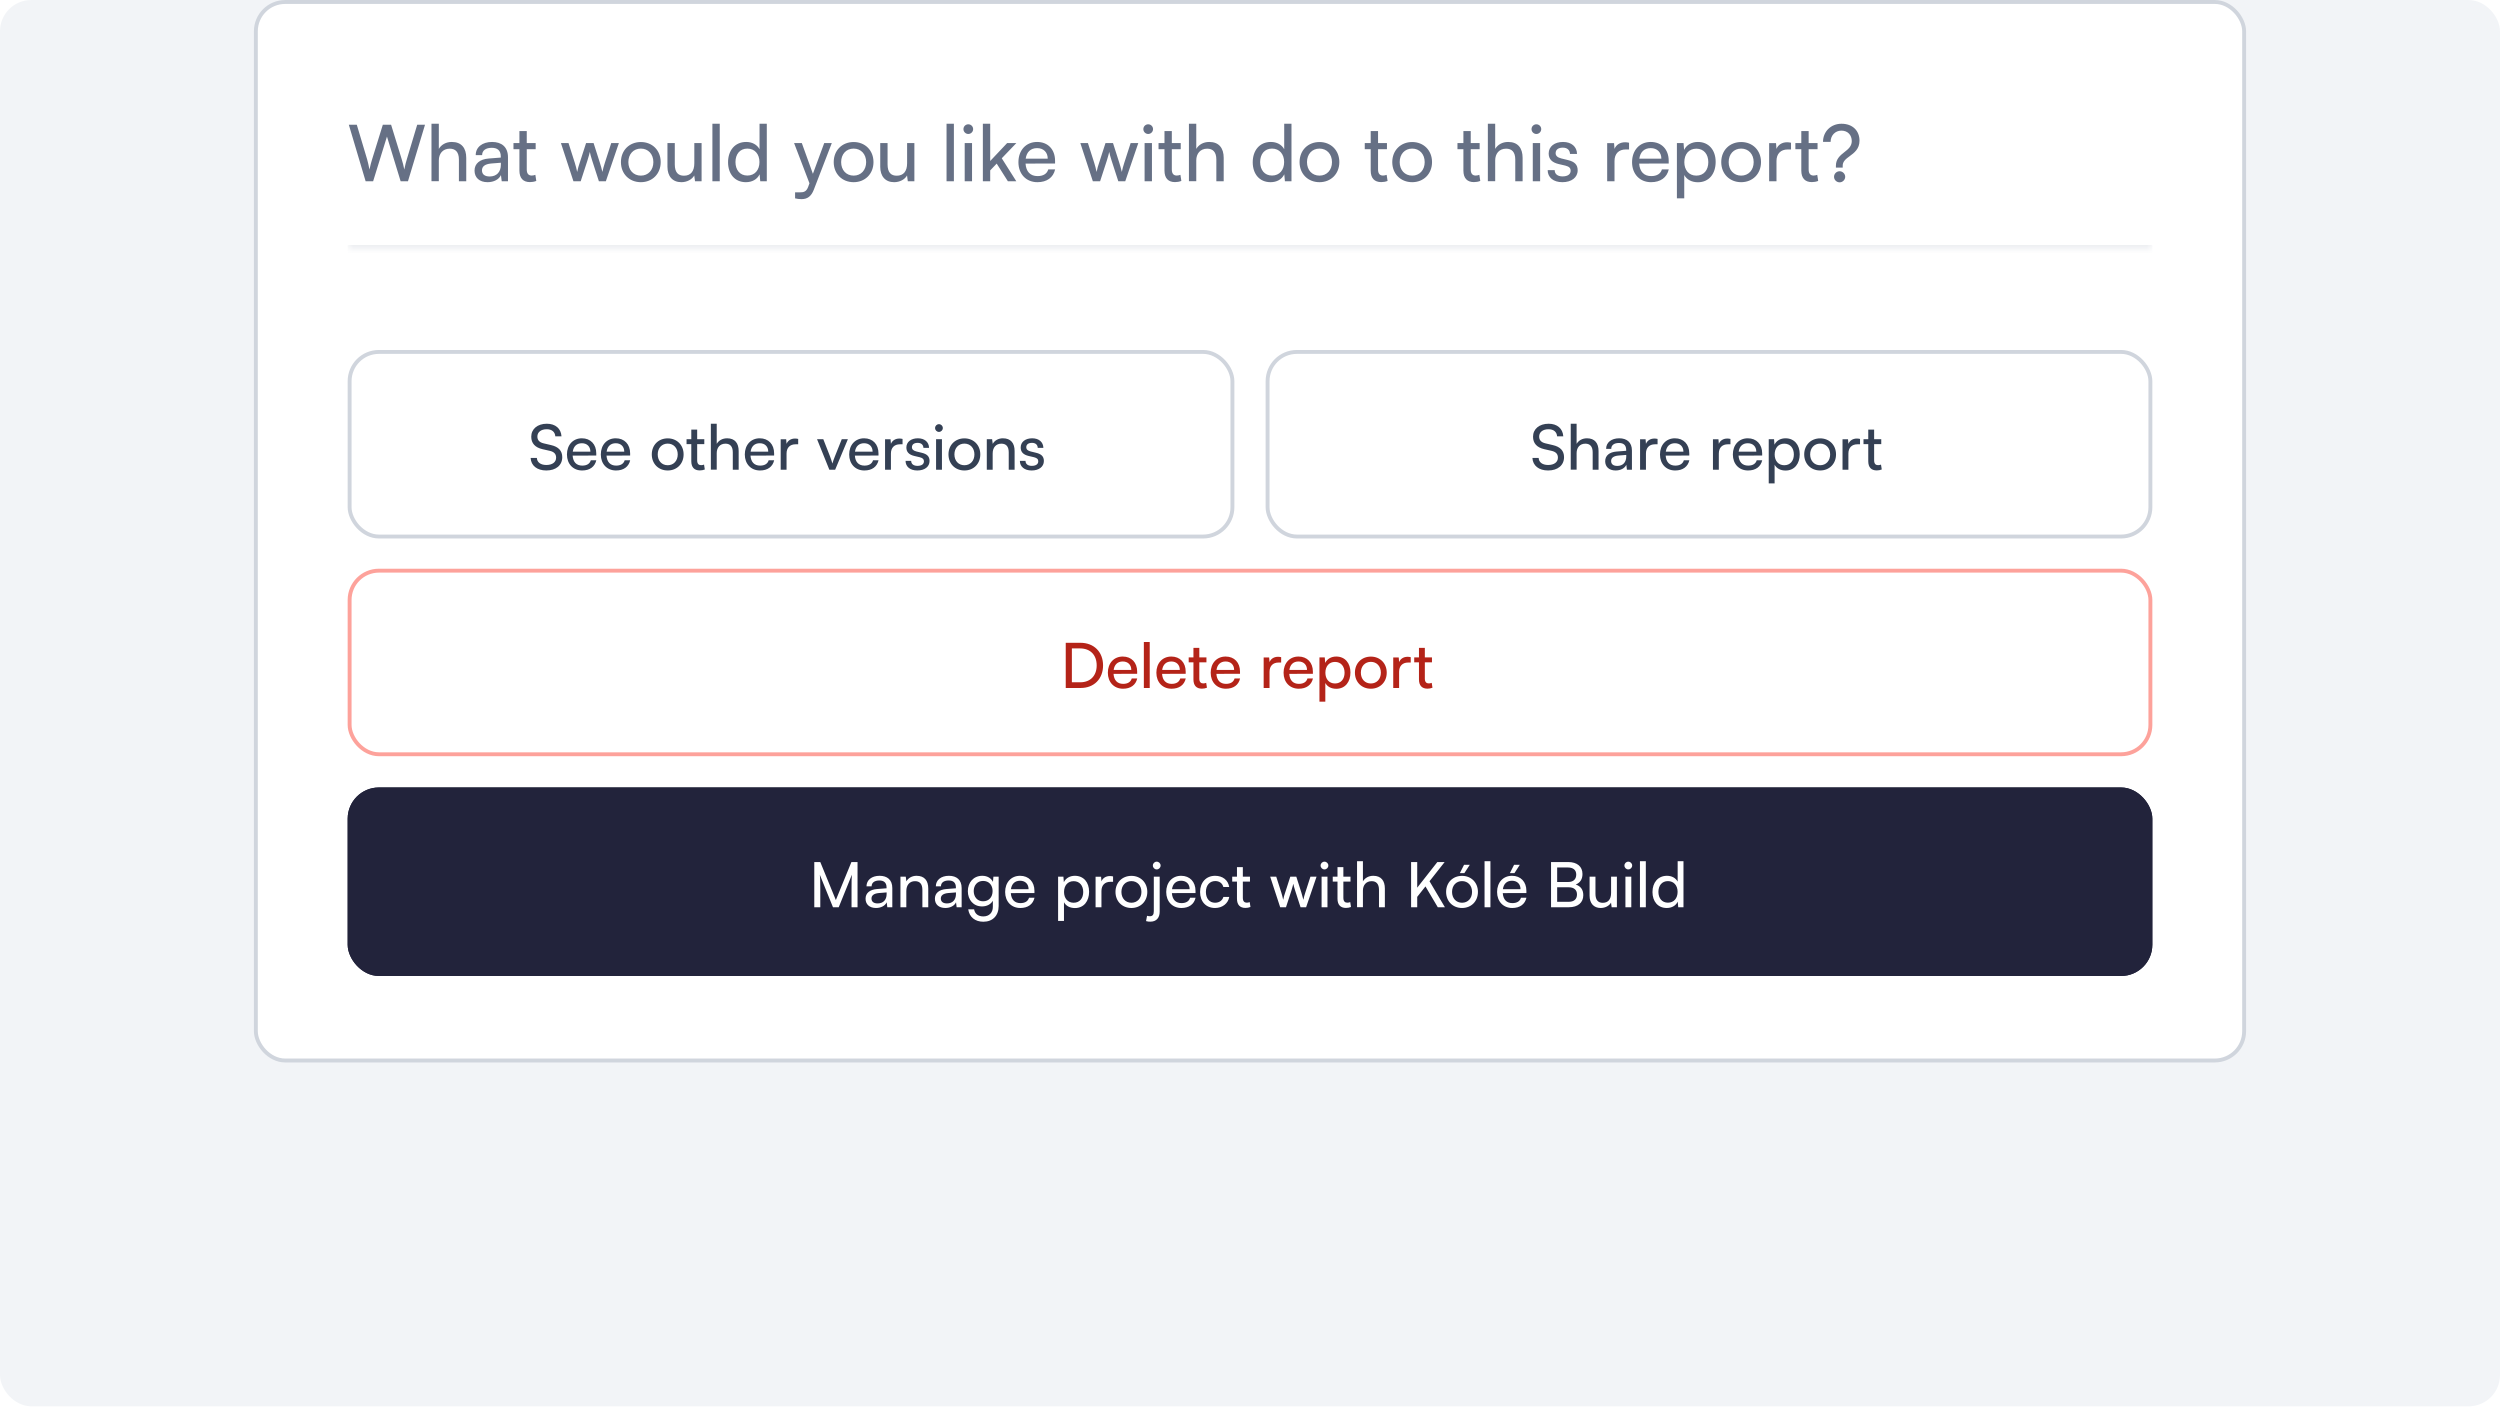 <svg width="343" height="193" viewBox="0 0 343 193" fill="none" xmlns="http://www.w3.org/2000/svg">
<g clip-path="url(#clip0_20877_78552)">
<rect y="0.004" width="343" height="192.938" rx="4.287" fill="#F2F4F7"/>
<rect x="35.104" y="0.272" width="272.792" height="145.227" rx="4.02" fill="white"/>
<rect x="35.104" y="0.272" width="272.792" height="145.227" rx="4.02" stroke="#D0D5DD" stroke-width="0.536"/>
<mask id="path-3-inside-1_20877_78552" fill="white">
<path d="M47.699 12.867H295.302V34.155H47.699V12.867Z"/>
</mask>
<path d="M295.302 33.619H47.699V34.691H295.302V33.619Z" fill="#EAECF0" mask="url(#path-3-inside-1_20877_78552)"/>
<path d="M50.164 24.867L47.86 17.117H48.953L50.368 21.855C50.475 22.262 50.583 22.67 50.69 23.259C50.818 22.638 50.936 22.262 51.054 21.855L52.523 17.117H53.659L55.117 21.855C55.245 22.273 55.352 22.681 55.47 23.259C55.599 22.605 55.706 22.209 55.813 21.866L57.239 17.117H58.311L55.974 24.867H54.967L53.091 18.736L51.194 24.867H50.164ZM60.207 24.857H59.199V16.978H60.207V20.43C60.539 19.861 61.171 19.476 61.986 19.476C63.326 19.476 63.969 20.322 63.969 21.662V24.867H62.962V21.887C62.962 20.826 62.458 20.398 61.707 20.398C60.732 20.398 60.207 21.105 60.207 22.005V24.857ZM66.897 24.996C65.772 24.996 65.107 24.363 65.107 23.409C65.107 22.445 65.826 21.845 67.058 21.748L68.709 21.619V21.469C68.709 20.59 68.184 20.28 67.476 20.28C66.629 20.28 66.147 20.655 66.147 21.287H65.268C65.268 20.194 66.168 19.476 67.519 19.476C68.816 19.476 69.695 20.162 69.695 21.576V24.867H68.837L68.73 24.02C68.462 24.621 67.744 24.996 66.897 24.996ZM67.187 24.213C68.141 24.213 68.719 23.592 68.719 22.605V22.327L67.38 22.434C66.49 22.52 66.126 22.863 66.126 23.377C66.126 23.935 66.533 24.213 67.187 24.213ZM73.45 23.988L73.579 24.824C73.311 24.931 73.011 24.985 72.711 24.985C71.789 24.985 71.264 24.46 71.264 23.399V20.473H70.449V19.626H71.264V17.986H72.271V19.626H73.493V20.473H72.271V23.259C72.271 23.86 72.55 24.085 72.947 24.085C73.097 24.085 73.279 24.053 73.45 23.988ZM78.674 24.867L76.959 19.626H77.999L78.867 22.348C78.985 22.734 79.092 23.131 79.189 23.592C79.275 23.131 79.414 22.691 79.532 22.348L80.411 19.626H81.44L82.308 22.348C82.394 22.605 82.565 23.216 82.651 23.592C82.737 23.174 82.833 22.809 82.983 22.348L83.862 19.626H84.912L83.123 24.867H82.168L81.257 22.059C81.086 21.534 80.979 21.126 80.925 20.837C80.872 21.094 80.775 21.437 80.582 22.07L79.671 24.867H78.674ZM85.192 22.241C85.192 20.623 86.35 19.486 87.926 19.486C89.491 19.486 90.648 20.623 90.648 22.241C90.648 23.86 89.491 24.996 87.926 24.996C86.35 24.996 85.192 23.86 85.192 22.241ZM86.211 22.241C86.211 23.334 86.907 24.095 87.926 24.095C88.933 24.095 89.641 23.334 89.641 22.241C89.641 21.148 88.933 20.387 87.926 20.387C86.907 20.387 86.211 21.148 86.211 22.241ZM95.261 19.626H96.258V24.867H95.358L95.25 24.074C94.95 24.621 94.253 24.996 93.482 24.996C92.26 24.996 91.574 24.171 91.574 22.884V19.626H92.581V22.552C92.581 23.677 93.064 24.106 93.835 24.106C94.757 24.106 95.261 23.517 95.261 22.391V19.626ZM98.749 24.867H97.741V16.978H98.749V24.867ZM102.333 24.996C100.811 24.996 99.889 23.86 99.889 22.262C99.889 20.655 100.821 19.476 102.376 19.476C103.18 19.476 103.855 19.829 104.209 20.473V16.978H105.205V24.867H104.305L104.219 23.913C103.876 24.631 103.169 24.996 102.333 24.996ZM102.536 24.085C103.565 24.085 104.198 23.324 104.198 22.23C104.198 21.159 103.565 20.387 102.536 20.387C101.507 20.387 100.907 21.159 100.907 22.23C100.907 23.313 101.507 24.085 102.536 24.085ZM109.086 27.215V26.389H109.761C110.244 26.389 110.63 26.314 110.876 25.65L111.058 25.146L108.947 19.626H110.008L111.53 23.849L113.084 19.626H114.124L111.648 26.046C111.294 26.947 110.769 27.322 109.965 27.322C109.633 27.322 109.354 27.279 109.086 27.215ZM114.386 22.241C114.386 20.623 115.544 19.486 117.12 19.486C118.685 19.486 119.842 20.623 119.842 22.241C119.842 23.86 118.685 24.996 117.12 24.996C115.544 24.996 114.386 23.86 114.386 22.241ZM115.405 22.241C115.405 23.334 116.101 24.095 117.12 24.095C118.127 24.095 118.835 23.334 118.835 22.241C118.835 21.148 118.127 20.387 117.12 20.387C116.101 20.387 115.405 21.148 115.405 22.241ZM124.455 19.626H125.452V24.867H124.551L124.444 24.074C124.144 24.621 123.447 24.996 122.676 24.996C121.454 24.996 120.768 24.171 120.768 22.884V19.626H121.775V22.552C121.775 23.677 122.258 24.106 123.029 24.106C123.951 24.106 124.455 23.517 124.455 22.391V19.626ZM130.874 24.867H129.866V16.978H130.874V24.867ZM132.85 18.382C132.485 18.382 132.185 18.082 132.185 17.718C132.185 17.343 132.485 17.053 132.85 17.053C133.214 17.053 133.514 17.343 133.514 17.718C133.514 18.082 133.214 18.382 132.85 18.382ZM132.357 24.867V19.626H133.364V24.867H132.357ZM135.856 24.867H134.849V16.978H135.856V22.091L138.182 19.626H139.447L137.442 21.716L139.436 24.867H138.279L136.746 22.445L135.856 23.377V24.867ZM142.333 24.996C140.789 24.996 139.728 23.881 139.728 22.252C139.728 20.612 140.768 19.476 142.29 19.476C143.78 19.476 144.755 20.505 144.755 22.059V22.434L140.704 22.445C140.779 23.549 141.358 24.16 142.354 24.16C143.137 24.16 143.651 23.838 143.823 23.238H144.766C144.509 24.363 143.63 24.996 142.333 24.996ZM142.29 20.322C141.411 20.322 140.854 20.848 140.725 21.77H143.748C143.748 20.901 143.18 20.322 142.29 20.322ZM149.937 24.867L148.222 19.626H149.262L150.13 22.348C150.248 22.734 150.355 23.131 150.452 23.592C150.537 23.131 150.677 22.691 150.795 22.348L151.674 19.626H152.703L153.571 22.348C153.657 22.605 153.828 23.216 153.914 23.592C154 23.174 154.096 22.809 154.246 22.348L155.125 19.626H156.175L154.385 24.867H153.431L152.52 22.059C152.349 21.534 152.242 21.126 152.188 20.837C152.135 21.094 152.038 21.437 151.845 22.07L150.934 24.867H149.937ZM157.532 18.382C157.168 18.382 156.868 18.082 156.868 17.718C156.868 17.343 157.168 17.053 157.532 17.053C157.897 17.053 158.197 17.343 158.197 17.718C158.197 18.082 157.897 18.382 157.532 18.382ZM157.039 24.867V19.626H158.047V24.867H157.039ZM161.953 23.988L162.082 24.824C161.814 24.931 161.514 24.985 161.214 24.985C160.292 24.985 159.767 24.46 159.767 23.399V20.473H158.952V19.626H159.767V17.986H160.774V19.626H161.996V20.473H160.774V23.259C160.774 23.86 161.053 24.085 161.45 24.085C161.6 24.085 161.782 24.053 161.953 23.988ZM164.128 24.857H163.121V16.978H164.128V20.43C164.461 19.861 165.093 19.476 165.908 19.476C167.248 19.476 167.891 20.322 167.891 21.662V24.867H166.883V21.887C166.883 20.826 166.379 20.398 165.629 20.398C164.654 20.398 164.128 21.105 164.128 22.005V24.857ZM174.318 24.996C172.796 24.996 171.874 23.86 171.874 22.262C171.874 20.655 172.807 19.476 174.361 19.476C175.165 19.476 175.84 19.829 176.194 20.473V16.978H177.191V24.867H176.29L176.204 23.913C175.861 24.631 175.154 24.996 174.318 24.996ZM174.522 24.085C175.551 24.085 176.183 23.324 176.183 22.23C176.183 21.159 175.551 20.387 174.522 20.387C173.493 20.387 172.892 21.159 172.892 22.23C172.892 23.313 173.493 24.085 174.522 24.085ZM178.301 22.241C178.301 20.623 179.459 19.486 181.034 19.486C182.599 19.486 183.757 20.623 183.757 22.241C183.757 23.86 182.599 24.996 181.034 24.996C179.459 24.996 178.301 23.86 178.301 22.241ZM179.319 22.241C179.319 23.334 180.016 24.095 181.034 24.095C182.042 24.095 182.749 23.334 182.749 22.241C182.749 21.148 182.042 20.387 181.034 20.387C180.016 20.387 179.319 21.148 179.319 22.241ZM190.247 23.988L190.376 24.824C190.108 24.931 189.808 24.985 189.508 24.985C188.586 24.985 188.06 24.46 188.06 23.399V20.473H187.246V19.626H188.06V17.986H189.068V19.626H190.29V20.473H189.068V23.259C189.068 23.86 189.347 24.085 189.743 24.085C189.893 24.085 190.076 24.053 190.247 23.988ZM191.019 22.241C191.019 20.623 192.177 19.486 193.752 19.486C195.317 19.486 196.475 20.623 196.475 22.241C196.475 23.86 195.317 24.996 193.752 24.996C192.177 24.996 191.019 23.86 191.019 22.241ZM192.037 22.241C192.037 23.334 192.734 24.095 193.752 24.095C194.76 24.095 195.467 23.334 195.467 22.241C195.467 21.148 194.76 20.387 193.752 20.387C192.734 20.387 192.037 21.148 192.037 22.241ZM202.965 23.988L203.094 24.824C202.826 24.931 202.526 24.985 202.226 24.985C201.304 24.985 200.779 24.46 200.779 23.399V20.473H199.964V19.626H200.779V17.986H201.786V19.626H203.008V20.473H201.786V23.259C201.786 23.86 202.065 24.085 202.461 24.085C202.611 24.085 202.794 24.053 202.965 23.988ZM205.14 24.857H204.133V16.978H205.14V20.43C205.472 19.861 206.105 19.476 206.919 19.476C208.259 19.476 208.902 20.322 208.902 21.662V24.867H207.895V21.887C207.895 20.826 207.391 20.398 206.641 20.398C205.665 20.398 205.14 21.105 205.14 22.005V24.857ZM210.791 18.382C210.427 18.382 210.126 18.082 210.126 17.718C210.126 17.343 210.427 17.053 210.791 17.053C211.155 17.053 211.456 17.343 211.456 17.718C211.456 18.082 211.155 18.382 210.791 18.382ZM210.298 24.867V19.626H211.306V24.867H210.298ZM212.34 23.345H213.304C213.304 23.881 213.712 24.203 214.376 24.203C215.084 24.203 215.491 23.913 215.491 23.431C215.491 23.077 215.319 22.863 214.773 22.723L213.851 22.509C212.918 22.284 212.479 21.823 212.479 21.051C212.479 20.087 213.294 19.476 214.451 19.476C215.598 19.476 216.348 20.119 216.37 21.116H215.405C215.384 20.59 215.03 20.258 214.419 20.258C213.787 20.258 213.433 20.537 213.433 21.019C213.433 21.373 213.69 21.609 214.205 21.737L215.126 21.962C216.016 22.177 216.456 22.584 216.456 23.367C216.456 24.363 215.598 24.996 214.355 24.996C213.122 24.996 212.34 24.342 212.34 23.345ZM223.505 19.583V20.505H223.055C222.101 20.505 221.511 21.084 221.511 22.091V24.867H220.504V19.636H221.447L221.511 20.43C221.726 19.883 222.251 19.518 222.969 19.518C223.151 19.518 223.301 19.54 223.505 19.583ZM226.523 24.996C224.98 24.996 223.919 23.881 223.919 22.252C223.919 20.612 224.958 19.476 226.48 19.476C227.97 19.476 228.946 20.505 228.946 22.059V22.434L224.894 22.445C224.969 23.549 225.548 24.16 226.545 24.16C227.327 24.16 227.842 23.838 228.013 23.238H228.956C228.699 24.363 227.82 24.996 226.523 24.996ZM226.48 20.322C225.601 20.322 225.044 20.848 224.915 21.77H227.938C227.938 20.901 227.37 20.322 226.48 20.322ZM230.071 27.215V19.626H230.982L231.057 20.569C231.411 19.851 232.118 19.476 232.954 19.476C234.455 19.476 235.388 20.601 235.388 22.209C235.388 23.806 234.509 25.006 232.954 25.006C232.118 25.006 231.422 24.653 231.079 24.01V27.215H230.071ZM231.089 22.252C231.089 23.324 231.711 24.095 232.74 24.095C233.769 24.095 234.38 23.324 234.38 22.252C234.38 21.169 233.769 20.398 232.74 20.398C231.711 20.398 231.089 21.159 231.089 22.252ZM236.155 22.241C236.155 20.623 237.313 19.486 238.888 19.486C240.453 19.486 241.611 20.623 241.611 22.241C241.611 23.86 240.453 24.996 238.888 24.996C237.313 24.996 236.155 23.86 236.155 22.241ZM237.173 22.241C237.173 23.334 237.87 24.095 238.888 24.095C239.896 24.095 240.603 23.334 240.603 22.241C240.603 21.148 239.896 20.387 238.888 20.387C237.87 20.387 237.173 21.148 237.173 22.241ZM245.728 19.583V20.505H245.277C244.323 20.505 243.734 21.084 243.734 22.091V24.867H242.726V19.636H243.67L243.734 20.43C243.948 19.883 244.474 19.518 245.192 19.518C245.374 19.518 245.524 19.54 245.728 19.583ZM249.326 23.988L249.454 24.824C249.187 24.931 248.886 24.985 248.586 24.985C247.664 24.985 247.139 24.46 247.139 23.399V20.473H246.325V19.626H247.139V17.986H248.147V19.626H249.369V20.473H248.147V23.259C248.147 23.86 248.425 24.085 248.822 24.085C248.972 24.085 249.154 24.053 249.326 23.988ZM252.819 22.991H251.887V22.723C251.887 21.812 252.476 21.319 253.055 20.869C253.58 20.462 254.063 20.065 254.063 19.358C254.063 18.532 253.516 17.921 252.637 17.921C251.79 17.921 251.158 18.586 251.158 19.465H250.118C250.118 18.039 251.211 16.978 252.658 16.978C254.181 16.978 255.124 17.943 255.124 19.304C255.124 20.43 254.395 20.976 253.773 21.427C253.205 21.834 252.819 22.177 252.819 22.723V22.991ZM252.401 25.017C251.972 25.017 251.629 24.674 251.629 24.256C251.629 23.838 251.972 23.495 252.401 23.495C252.809 23.495 253.162 23.849 253.162 24.256C253.162 24.663 252.809 25.017 252.401 25.017Z" fill="#667085"/>
<g filter="url(#filter0_d_20877_78552)">
<rect x="47.699" y="47.016" width="121.658" height="25.863" rx="4.287" fill="white"/>
<rect x="47.967" y="47.284" width="121.122" height="25.327" rx="4.02" stroke="#D0D5DD" stroke-width="0.536"/>
<path d="M72.888 58.92C72.888 57.856 73.745 57.136 75.023 57.136C76.206 57.136 76.969 57.796 77.038 58.868H76.189C76.146 58.251 75.709 57.891 75.014 57.891C74.234 57.891 73.728 58.285 73.728 58.894C73.728 59.391 74.011 59.691 74.594 59.829L75.614 60.069C76.626 60.3 77.141 60.849 77.141 61.724C77.141 62.838 76.275 63.55 74.954 63.55C73.694 63.55 72.853 62.89 72.802 61.827H73.659C73.676 62.418 74.174 62.796 74.954 62.796C75.777 62.796 76.3 62.41 76.3 61.792C76.3 61.303 76.034 60.995 75.443 60.858L74.422 60.626C73.411 60.395 72.888 59.812 72.888 58.92ZM79.869 63.55C78.634 63.55 77.785 62.658 77.785 61.355C77.785 60.043 78.617 59.134 79.835 59.134C81.026 59.134 81.807 59.957 81.807 61.201V61.501L78.565 61.509C78.625 62.392 79.088 62.881 79.886 62.881C80.512 62.881 80.924 62.624 81.061 62.144H81.815C81.609 63.044 80.906 63.55 79.869 63.55ZM79.835 59.812C79.131 59.812 78.686 60.232 78.583 60.969H81.001C81.001 60.275 80.546 59.812 79.835 59.812ZM84.516 63.55C83.282 63.55 82.433 62.658 82.433 61.355C82.433 60.043 83.264 59.134 84.482 59.134C85.674 59.134 86.454 59.957 86.454 61.201V61.501L83.213 61.509C83.273 62.392 83.736 62.881 84.534 62.881C85.159 62.881 85.571 62.624 85.708 62.144H86.463C86.257 63.044 85.554 63.55 84.516 63.55ZM84.482 59.812C83.779 59.812 83.333 60.232 83.23 60.969H85.648C85.648 60.275 85.194 59.812 84.482 59.812ZM89.425 61.346C89.425 60.052 90.351 59.143 91.612 59.143C92.864 59.143 93.79 60.052 93.79 61.346C93.79 62.641 92.864 63.55 91.612 63.55C90.351 63.55 89.425 62.641 89.425 61.346ZM90.24 61.346C90.24 62.221 90.797 62.83 91.612 62.83C92.418 62.83 92.984 62.221 92.984 61.346C92.984 60.472 92.418 59.863 91.612 59.863C90.797 59.863 90.24 60.472 90.24 61.346ZM96.595 62.744L96.698 63.413C96.484 63.499 96.244 63.542 96.004 63.542C95.266 63.542 94.846 63.121 94.846 62.273V59.931H94.194V59.254H94.846V57.942H95.652V59.254H96.629V59.931H95.652V62.161C95.652 62.641 95.875 62.821 96.192 62.821C96.312 62.821 96.458 62.796 96.595 62.744ZM98.335 63.439H97.529V57.136H98.335V59.897C98.601 59.443 99.107 59.134 99.759 59.134C100.83 59.134 101.345 59.812 101.345 60.883V63.447H100.539V61.063C100.539 60.215 100.136 59.871 99.536 59.871C98.755 59.871 98.335 60.437 98.335 61.158V63.439ZM104.271 63.55C103.036 63.55 102.187 62.658 102.187 61.355C102.187 60.043 103.019 59.134 104.236 59.134C105.428 59.134 106.209 59.957 106.209 61.201V61.501L102.967 61.509C103.027 62.392 103.49 62.881 104.288 62.881C104.914 62.881 105.325 62.624 105.463 62.144H106.217C106.011 63.044 105.308 63.55 104.271 63.55ZM104.236 59.812C103.533 59.812 103.087 60.232 102.984 60.969H105.403C105.403 60.275 104.948 59.812 104.236 59.812ZM109.51 59.22V59.957H109.15C108.387 59.957 107.915 60.42 107.915 61.226V63.447H107.109V59.263H107.864L107.915 59.897C108.087 59.46 108.507 59.168 109.081 59.168C109.227 59.168 109.347 59.185 109.51 59.22ZM113.785 63.447L112.096 59.254H112.954L113.871 61.595C114.017 61.989 114.137 62.341 114.206 62.598C114.274 62.324 114.411 61.964 114.557 61.595L115.492 59.254H116.332L114.583 63.447H113.785ZM118.59 63.55C117.356 63.55 116.507 62.658 116.507 61.355C116.507 60.043 117.338 59.134 118.556 59.134C119.748 59.134 120.528 59.957 120.528 61.201V61.501L117.287 61.509C117.347 62.392 117.81 62.881 118.607 62.881C119.233 62.881 119.645 62.624 119.782 62.144H120.537C120.331 63.044 119.628 63.55 118.59 63.55ZM118.556 59.812C117.853 59.812 117.407 60.232 117.304 60.969H119.722C119.722 60.275 119.268 59.812 118.556 59.812ZM123.83 59.22V59.957H123.469C122.706 59.957 122.235 60.42 122.235 61.226V63.447H121.429V59.263H122.183L122.235 59.897C122.406 59.46 122.826 59.168 123.401 59.168C123.547 59.168 123.667 59.185 123.83 59.22ZM124.243 62.23H125.014C125.014 62.658 125.34 62.916 125.872 62.916C126.438 62.916 126.764 62.684 126.764 62.298C126.764 62.015 126.626 61.844 126.189 61.732L125.452 61.561C124.706 61.381 124.354 61.012 124.354 60.395C124.354 59.623 125.006 59.134 125.932 59.134C126.849 59.134 127.45 59.648 127.467 60.446H126.695C126.678 60.026 126.395 59.76 125.906 59.76C125.4 59.76 125.117 59.983 125.117 60.369C125.117 60.652 125.323 60.84 125.735 60.943L126.472 61.123C127.184 61.295 127.535 61.621 127.535 62.247C127.535 63.044 126.849 63.55 125.855 63.55C124.869 63.55 124.243 63.027 124.243 62.23ZM128.824 58.259C128.532 58.259 128.292 58.019 128.292 57.728C128.292 57.428 128.532 57.196 128.824 57.196C129.115 57.196 129.355 57.428 129.355 57.728C129.355 58.019 129.115 58.259 128.824 58.259ZM128.429 63.447V59.254H129.235V63.447H128.429ZM130.131 61.346C130.131 60.052 131.057 59.143 132.318 59.143C133.57 59.143 134.496 60.052 134.496 61.346C134.496 62.641 133.57 63.55 132.318 63.55C131.057 63.55 130.131 62.641 130.131 61.346ZM130.946 61.346C130.946 62.221 131.503 62.83 132.318 62.83C133.124 62.83 133.69 62.221 133.69 61.346C133.69 60.472 133.124 59.863 132.318 59.863C131.503 59.863 130.946 60.472 130.946 61.346ZM136.194 63.447H135.388V59.254H136.117L136.203 59.897C136.469 59.417 137 59.134 137.592 59.134C138.698 59.134 139.204 59.812 139.204 60.883V63.447H138.398V61.063C138.398 60.215 138.003 59.871 137.386 59.871C136.631 59.871 136.194 60.412 136.194 61.226V63.447ZM139.927 62.23H140.699C140.699 62.658 141.025 62.916 141.556 62.916C142.122 62.916 142.448 62.684 142.448 62.298C142.448 62.015 142.311 61.844 141.874 61.732L141.136 61.561C140.39 61.381 140.039 61.012 140.039 60.395C140.039 59.623 140.69 59.134 141.616 59.134C142.534 59.134 143.134 59.648 143.151 60.446H142.38C142.362 60.026 142.079 59.76 141.591 59.76C141.085 59.76 140.802 59.983 140.802 60.369C140.802 60.652 141.008 60.84 141.419 60.943L142.157 61.123C142.868 61.295 143.22 61.621 143.22 62.247C143.22 63.044 142.534 63.55 141.539 63.55C140.553 63.55 139.927 63.027 139.927 62.23Z" fill="#344054"/>
</g>
<g filter="url(#filter1_d_20877_78552)">
<rect x="173.645" y="47.016" width="121.658" height="25.863" rx="4.287" fill="white"/>
<rect x="173.912" y="47.284" width="121.122" height="25.327" rx="4.02" stroke="#D0D5DD" stroke-width="0.536"/>
<path d="M210.333 58.92C210.333 57.856 211.19 57.136 212.468 57.136C213.651 57.136 214.415 57.796 214.483 58.868H213.634C213.591 58.251 213.154 57.891 212.459 57.891C211.679 57.891 211.173 58.285 211.173 58.894C211.173 59.391 211.456 59.691 212.039 59.829L213.06 60.069C214.072 60.3 214.586 60.849 214.586 61.724C214.586 62.838 213.72 63.55 212.399 63.55C211.139 63.55 210.299 62.89 210.247 61.827H211.105C211.122 62.418 211.619 62.796 212.399 62.796C213.223 62.796 213.746 62.41 213.746 61.792C213.746 61.303 213.48 60.995 212.888 60.858L211.868 60.626C210.856 60.395 210.333 59.812 210.333 58.92ZM216.311 63.439H215.505V57.136H216.311V59.897C216.577 59.443 217.083 59.134 217.734 59.134C218.806 59.134 219.321 59.812 219.321 60.883V63.447H218.515V61.063C218.515 60.215 218.112 59.871 217.511 59.871C216.731 59.871 216.311 60.437 216.311 61.158V63.439ZM221.663 63.55C220.763 63.55 220.231 63.044 220.231 62.281C220.231 61.509 220.806 61.029 221.792 60.952L223.113 60.849V60.729C223.113 60.026 222.692 59.777 222.126 59.777C221.449 59.777 221.063 60.077 221.063 60.583H220.36C220.36 59.709 221.08 59.134 222.161 59.134C223.198 59.134 223.901 59.683 223.901 60.815V63.447H223.215L223.13 62.77C222.915 63.25 222.341 63.55 221.663 63.55ZM221.895 62.924C222.658 62.924 223.121 62.427 223.121 61.638V61.415L222.049 61.501C221.337 61.569 221.046 61.844 221.046 62.255C221.046 62.701 221.372 62.924 221.895 62.924ZM227.419 59.22V59.957H227.059C226.295 59.957 225.824 60.42 225.824 61.226V63.447H225.018V59.263H225.772L225.824 59.897C225.995 59.46 226.415 59.168 226.99 59.168C227.136 59.168 227.256 59.185 227.419 59.22ZM229.833 63.55C228.598 63.55 227.75 62.658 227.75 61.355C227.75 60.043 228.581 59.134 229.799 59.134C230.991 59.134 231.771 59.957 231.771 61.201V61.501L228.53 61.509C228.59 62.392 229.053 62.881 229.85 62.881C230.476 62.881 230.888 62.624 231.025 62.144H231.78C231.574 63.044 230.871 63.55 229.833 63.55ZM229.799 59.812C229.096 59.812 228.65 60.232 228.547 60.969H230.965C230.965 60.275 230.511 59.812 229.799 59.812ZM237.417 59.22V59.957H237.057C236.294 59.957 235.822 60.42 235.822 61.226V63.447H235.016V59.263H235.771L235.822 59.897C235.994 59.46 236.414 59.168 236.989 59.168C237.134 59.168 237.254 59.185 237.417 59.22ZM239.832 63.55C238.597 63.55 237.748 62.658 237.748 61.355C237.748 60.043 238.58 59.134 239.798 59.134C240.99 59.134 241.77 59.957 241.77 61.201V61.501L238.528 61.509C238.589 62.392 239.052 62.881 239.849 62.881C240.475 62.881 240.887 62.624 241.024 62.144H241.778C241.573 63.044 240.869 63.55 239.832 63.55ZM239.798 59.812C239.094 59.812 238.649 60.232 238.546 60.969H240.964C240.964 60.275 240.509 59.812 239.798 59.812ZM242.67 65.325V59.254H243.399L243.459 60.009C243.742 59.434 244.308 59.134 244.977 59.134C246.177 59.134 246.923 60.034 246.923 61.321C246.923 62.598 246.22 63.559 244.977 63.559C244.308 63.559 243.751 63.276 243.476 62.761V65.325H242.67ZM243.485 61.355C243.485 62.212 243.982 62.83 244.805 62.83C245.629 62.83 246.117 62.212 246.117 61.355C246.117 60.489 245.629 59.871 244.805 59.871C243.982 59.871 243.485 60.48 243.485 61.355ZM247.537 61.346C247.537 60.052 248.463 59.143 249.724 59.143C250.976 59.143 251.902 60.052 251.902 61.346C251.902 62.641 250.976 63.55 249.724 63.55C248.463 63.55 247.537 62.641 247.537 61.346ZM248.352 61.346C248.352 62.221 248.909 62.83 249.724 62.83C250.53 62.83 251.096 62.221 251.096 61.346C251.096 60.472 250.53 59.863 249.724 59.863C248.909 59.863 248.352 60.472 248.352 61.346ZM255.195 59.22V59.957H254.835C254.072 59.957 253.6 60.42 253.6 61.226V63.447H252.794V59.263H253.549L253.6 59.897C253.772 59.46 254.192 59.168 254.767 59.168C254.912 59.168 255.032 59.185 255.195 59.22ZM258.074 62.744L258.177 63.413C257.962 63.499 257.722 63.542 257.482 63.542C256.745 63.542 256.325 63.121 256.325 62.273V59.931H255.673V59.254H256.325V57.942H257.131V59.254H258.108V59.931H257.131V62.161C257.131 62.641 257.354 62.821 257.671 62.821C257.791 62.821 257.937 62.796 258.074 62.744Z" fill="#344054"/>
</g>
<g filter="url(#filter2_d_20877_78552)">
<rect x="47.699" y="77.027" width="247.603" height="25.725" rx="4.287" fill="white"/>
<rect x="47.967" y="77.295" width="247.067" height="25.189" rx="4.02" stroke="#FDA29B" stroke-width="0.536"/>
<path d="M148.27 93.391H146.22V87.191H148.235C150.088 87.191 151.34 88.443 151.34 90.295C151.34 92.139 150.105 93.391 148.27 93.391ZM148.175 87.963H147.061V92.61H148.21C149.59 92.61 150.465 91.719 150.465 90.295C150.465 88.854 149.59 87.963 148.175 87.963ZM154.081 93.493C152.846 93.493 151.997 92.602 151.997 91.298C151.997 89.986 152.829 89.077 154.047 89.077C155.238 89.077 156.019 89.901 156.019 91.144V91.444L152.777 91.453C152.837 92.336 153.301 92.825 154.098 92.825C154.724 92.825 155.136 92.567 155.273 92.087H156.027C155.822 92.988 155.118 93.493 154.081 93.493ZM154.047 89.755C153.343 89.755 152.897 90.175 152.795 90.912H155.213C155.213 90.218 154.758 89.755 154.047 89.755ZM157.742 93.391H156.936V87.079H157.742V93.391ZM160.738 93.493C159.503 93.493 158.654 92.602 158.654 91.298C158.654 89.986 159.486 89.077 160.704 89.077C161.896 89.077 162.676 89.901 162.676 91.144V91.444L159.435 91.453C159.495 92.336 159.958 92.825 160.755 92.825C161.381 92.825 161.793 92.567 161.93 92.087H162.685C162.479 92.988 161.776 93.493 160.738 93.493ZM160.704 89.755C160.001 89.755 159.555 90.175 159.452 90.912H161.87C161.87 90.218 161.416 89.755 160.704 89.755ZM165.49 92.688L165.593 93.356C165.378 93.442 165.138 93.485 164.898 93.485C164.161 93.485 163.74 93.065 163.74 92.216V89.875H163.089V89.197H163.74V87.885H164.546V89.197H165.524V89.875H164.546V92.104C164.546 92.585 164.769 92.765 165.087 92.765C165.207 92.765 165.352 92.739 165.49 92.688ZM168.191 93.493C166.956 93.493 166.107 92.602 166.107 91.298C166.107 89.986 166.939 89.077 168.157 89.077C169.349 89.077 170.129 89.901 170.129 91.144V91.444L166.888 91.453C166.948 92.336 167.411 92.825 168.208 92.825C168.834 92.825 169.246 92.567 169.383 92.087H170.138C169.932 92.988 169.229 93.493 168.191 93.493ZM168.157 89.755C167.454 89.755 167.008 90.175 166.905 90.912H169.323C169.323 90.218 168.868 89.755 168.157 89.755ZM175.775 89.163V89.901H175.415C174.652 89.901 174.18 90.364 174.18 91.17V93.391H173.374V89.206H174.129L174.18 89.841C174.352 89.403 174.772 89.112 175.346 89.112C175.492 89.112 175.612 89.129 175.775 89.163ZM178.19 93.493C176.955 93.493 176.106 92.602 176.106 91.298C176.106 89.986 176.938 89.077 178.155 89.077C179.347 89.077 180.128 89.901 180.128 91.144V91.444L176.886 91.453C176.946 92.336 177.409 92.825 178.207 92.825C178.833 92.825 179.244 92.567 179.382 92.087H180.136C179.93 92.988 179.227 93.493 178.19 93.493ZM178.155 89.755C177.452 89.755 177.006 90.175 176.903 90.912H179.322C179.322 90.218 178.867 89.755 178.155 89.755ZM181.028 95.269V89.197H181.757L181.817 89.952C182.1 89.377 182.666 89.077 183.335 89.077C184.535 89.077 185.281 89.978 185.281 91.264C185.281 92.542 184.578 93.502 183.335 93.502C182.666 93.502 182.108 93.219 181.834 92.705V95.269H181.028ZM181.843 91.298C181.843 92.156 182.34 92.773 183.163 92.773C183.986 92.773 184.475 92.156 184.475 91.298C184.475 90.432 183.986 89.815 183.163 89.815C182.34 89.815 181.843 90.424 181.843 91.298ZM185.895 91.29C185.895 89.995 186.821 89.086 188.082 89.086C189.334 89.086 190.26 89.995 190.26 91.29C190.26 92.585 189.334 93.493 188.082 93.493C186.821 93.493 185.895 92.585 185.895 91.29ZM186.71 91.29C186.71 92.164 187.267 92.773 188.082 92.773C188.888 92.773 189.454 92.164 189.454 91.29C189.454 90.415 188.888 89.806 188.082 89.806C187.267 89.806 186.71 90.415 186.71 91.29ZM193.553 89.163V89.901H193.193C192.43 89.901 191.958 90.364 191.958 91.17V93.391H191.152V89.206H191.907L191.958 89.841C192.13 89.403 192.55 89.112 193.124 89.112C193.27 89.112 193.39 89.129 193.553 89.163ZM196.432 92.688L196.535 93.356C196.32 93.442 196.08 93.485 195.84 93.485C195.103 93.485 194.682 93.065 194.682 92.216V89.875H194.031V89.197H194.682V87.885H195.488V89.197H196.466V89.875H195.488V92.104C195.488 92.585 195.711 92.765 196.029 92.765C196.149 92.765 196.294 92.739 196.432 92.688Z" fill="#B42318"/>
</g>
<g filter="url(#filter3_d_20877_78552)">
<rect x="47.699" y="107.041" width="247.603" height="25.863" rx="4.287" fill="#22233B"/>
<rect x="47.967" y="107.309" width="247.067" height="25.327" rx="4.02" stroke="#22233B" stroke-width="0.536"/>
<path d="M112.544 123.473H111.72V117.273H112.544L114.679 122.487L116.814 117.273H117.654V123.473H116.831V121.02C116.831 119.863 116.84 119.442 116.882 119.005L115.073 123.473H114.284L112.483 119.022C112.526 119.322 112.544 119.957 112.544 120.823V123.473ZM120.187 123.576C119.286 123.576 118.755 123.07 118.755 122.306C118.755 121.535 119.329 121.055 120.315 120.977L121.636 120.874V120.754C121.636 120.051 121.216 119.803 120.65 119.803C119.972 119.803 119.587 120.103 119.587 120.609H118.883C118.883 119.734 119.604 119.159 120.684 119.159C121.722 119.159 122.425 119.708 122.425 120.84V123.473H121.739L121.653 122.795C121.439 123.275 120.864 123.576 120.187 123.576ZM120.418 122.95C121.182 122.95 121.645 122.452 121.645 121.663V121.44L120.573 121.526C119.861 121.595 119.569 121.869 119.569 122.281C119.569 122.727 119.895 122.95 120.418 122.95ZM124.347 123.473H123.541V119.279H124.27L124.356 119.923C124.622 119.442 125.153 119.159 125.745 119.159C126.851 119.159 127.357 119.837 127.357 120.909V123.473H126.551V121.089C126.551 120.24 126.157 119.897 125.539 119.897C124.785 119.897 124.347 120.437 124.347 121.252V123.473ZM129.7 123.576C128.799 123.576 128.268 123.07 128.268 122.306C128.268 121.535 128.842 121.055 129.828 120.977L131.149 120.874V120.754C131.149 120.051 130.729 119.803 130.163 119.803C129.485 119.803 129.099 120.103 129.099 120.609H128.396C128.396 119.734 129.117 119.159 130.197 119.159C131.235 119.159 131.938 119.708 131.938 120.84V123.473H131.252L131.166 122.795C130.952 123.275 130.377 123.576 129.7 123.576ZM129.931 122.95C130.694 122.95 131.157 122.452 131.157 121.663V121.44L130.086 121.526C129.374 121.595 129.082 121.869 129.082 122.281C129.082 122.727 129.408 122.95 129.931 122.95ZM132.788 121.269C132.788 120.086 133.551 119.159 134.769 119.159C135.447 119.159 135.97 119.468 136.235 119.991L136.295 119.279H137.016V123.301C137.016 124.622 136.201 125.462 134.915 125.462C133.774 125.462 132.994 124.819 132.84 123.756H133.646C133.749 124.373 134.212 124.733 134.915 124.733C135.704 124.733 136.218 124.219 136.218 123.421V122.581C135.944 123.07 135.395 123.361 134.735 123.361C133.543 123.361 132.788 122.444 132.788 121.269ZM133.594 121.252C133.594 122.041 134.083 122.658 134.872 122.658C135.687 122.658 136.184 122.075 136.184 121.252C136.184 120.446 135.704 119.863 134.881 119.863C134.075 119.863 133.594 120.48 133.594 121.252ZM139.988 123.576C138.754 123.576 137.905 122.684 137.905 121.38C137.905 120.068 138.736 119.159 139.954 119.159C141.146 119.159 141.926 119.983 141.926 121.226V121.526L138.685 121.535C138.745 122.418 139.208 122.907 140.005 122.907C140.631 122.907 141.043 122.649 141.18 122.169H141.935C141.729 123.07 141.026 123.576 139.988 123.576ZM139.954 119.837C139.251 119.837 138.805 120.257 138.702 120.994H141.12C141.12 120.3 140.666 119.837 139.954 119.837ZM145.171 125.351V119.279H145.9L145.96 120.034C146.243 119.46 146.809 119.159 147.478 119.159C148.678 119.159 149.425 120.06 149.425 121.346C149.425 122.624 148.721 123.584 147.478 123.584C146.809 123.584 146.252 123.301 145.977 122.787V125.351H145.171ZM145.986 121.38C145.986 122.238 146.483 122.855 147.306 122.855C148.13 122.855 148.618 122.238 148.618 121.38C148.618 120.514 148.13 119.897 147.306 119.897C146.483 119.897 145.986 120.506 145.986 121.38ZM152.714 119.245V119.983H152.354C151.591 119.983 151.119 120.446 151.119 121.252V123.473H150.313V119.288H151.068L151.119 119.923C151.291 119.485 151.711 119.194 152.285 119.194C152.431 119.194 152.551 119.211 152.714 119.245ZM153.045 121.372C153.045 120.077 153.971 119.168 155.231 119.168C156.483 119.168 157.41 120.077 157.41 121.372C157.41 122.667 156.483 123.576 155.231 123.576C153.971 123.576 153.045 122.667 153.045 121.372ZM153.859 121.372C153.859 122.246 154.417 122.855 155.231 122.855C156.038 122.855 156.603 122.246 156.603 121.372C156.603 120.497 156.038 119.888 155.231 119.888C154.417 119.888 153.859 120.497 153.859 121.372ZM158.705 118.285C158.405 118.285 158.173 118.045 158.173 117.753C158.173 117.453 158.405 117.221 158.705 117.221C158.988 117.221 159.236 117.453 159.236 117.753C159.236 118.045 158.988 118.285 158.705 118.285ZM157.238 125.376L157.376 124.647C157.539 124.69 157.633 124.707 157.762 124.707C158.147 124.707 158.302 124.485 158.302 124.013V119.279H159.108V124.09C159.108 124.93 158.645 125.453 157.83 125.453C157.616 125.453 157.479 125.445 157.238 125.376ZM162.087 123.576C160.853 123.576 160.004 122.684 160.004 121.38C160.004 120.068 160.835 119.159 162.053 119.159C163.245 119.159 164.025 119.983 164.025 121.226V121.526L160.784 121.535C160.844 122.418 161.307 122.907 162.105 122.907C162.73 122.907 163.142 122.649 163.279 122.169H164.034C163.828 123.07 163.125 123.576 162.087 123.576ZM162.053 119.837C161.35 119.837 160.904 120.257 160.801 120.994H163.219C163.219 120.3 162.765 119.837 162.053 119.837ZM164.651 121.38C164.651 120.068 165.483 119.159 166.709 119.159C167.764 119.159 168.501 119.76 168.647 120.694H167.841C167.704 120.163 167.275 119.88 166.735 119.88C165.972 119.88 165.449 120.463 165.449 121.372C165.449 122.272 165.937 122.855 166.701 122.855C167.275 122.855 167.704 122.555 167.85 122.058H168.656C168.493 122.967 167.713 123.576 166.701 123.576C165.466 123.576 164.651 122.701 164.651 121.38ZM171.461 122.77L171.564 123.438C171.35 123.524 171.11 123.567 170.87 123.567C170.132 123.567 169.712 123.147 169.712 122.298V119.957H169.06V119.279H169.712V117.968H170.518V119.279H171.496V119.957H170.518V122.186C170.518 122.667 170.741 122.847 171.058 122.847C171.178 122.847 171.324 122.821 171.461 122.77ZM175.64 123.473L174.268 119.279H175.1L175.795 121.458C175.889 121.766 175.975 122.084 176.052 122.452C176.121 122.084 176.232 121.732 176.326 121.458L177.03 119.279H177.853L178.547 121.458C178.616 121.663 178.753 122.152 178.822 122.452C178.89 122.118 178.967 121.826 179.088 121.458L179.791 119.279H180.631L179.199 123.473H178.436L177.707 121.226C177.57 120.806 177.484 120.48 177.441 120.248C177.398 120.454 177.321 120.729 177.167 121.235L176.438 123.473H175.64ZM181.716 118.285C181.425 118.285 181.185 118.045 181.185 117.753C181.185 117.453 181.425 117.221 181.716 117.221C182.008 117.221 182.248 117.453 182.248 117.753C182.248 118.045 182.008 118.285 181.716 118.285ZM181.322 123.473V119.279H182.128V123.473H181.322ZM185.253 122.77L185.356 123.438C185.142 123.524 184.902 123.567 184.662 123.567C183.924 123.567 183.504 123.147 183.504 122.298V119.957H182.852V119.279H183.504V117.968H184.31V119.279H185.288V119.957H184.31V122.186C184.31 122.667 184.533 122.847 184.85 122.847C184.97 122.847 185.116 122.821 185.253 122.77ZM186.993 123.464H186.187V117.161H186.993V119.923C187.259 119.468 187.765 119.159 188.417 119.159C189.489 119.159 190.003 119.837 190.003 120.909V123.473H189.197V121.089C189.197 120.24 188.794 119.897 188.194 119.897C187.413 119.897 186.993 120.463 186.993 121.183V123.464ZM194.442 117.273V120.789L197.203 117.273H198.206L196.131 119.905L198.241 123.473H197.263L195.574 120.617L194.442 122.049V123.473H193.602V117.273H194.442ZM201.657 117.65L200.911 118.791H200.293L200.868 117.65H201.657ZM198.407 121.372C198.407 120.077 199.333 119.168 200.594 119.168C201.845 119.168 202.772 120.077 202.772 121.372C202.772 122.667 201.845 123.576 200.594 123.576C199.333 123.576 198.407 122.667 198.407 121.372ZM199.222 121.372C199.222 122.246 199.779 122.855 200.594 122.855C201.4 122.855 201.966 122.246 201.966 121.372C201.966 120.497 201.4 119.888 200.594 119.888C199.779 119.888 199.222 120.497 199.222 121.372ZM204.487 123.473H203.681V117.161H204.487V123.473ZM208.521 117.65L207.783 118.791H207.157L207.732 117.65H208.521ZM207.483 123.576C206.248 123.576 205.399 122.684 205.399 121.38C205.399 120.068 206.231 119.159 207.449 119.159C208.641 119.159 209.421 119.983 209.421 121.226V121.526L206.18 121.535C206.24 122.418 206.703 122.907 207.5 122.907C208.126 122.907 208.538 122.649 208.675 122.169H209.429C209.224 123.07 208.521 123.576 207.483 123.576ZM207.449 119.837C206.745 119.837 206.3 120.257 206.197 120.994H208.615C208.615 120.3 208.16 119.837 207.449 119.837ZM212.803 123.473V117.273H215.17C216.379 117.273 217.116 117.89 217.116 118.911C217.116 119.622 216.808 120.103 216.19 120.36C216.876 120.583 217.228 121.08 217.228 121.818C217.228 122.847 216.482 123.473 215.256 123.473H212.803ZM215.118 118.019H213.643V120.008H215.17C215.864 120.008 216.259 119.631 216.259 118.988C216.259 118.371 215.847 118.019 215.118 118.019ZM215.238 120.737H213.643V122.727H215.238C215.959 122.727 216.362 122.358 216.362 121.715C216.362 121.097 215.95 120.737 215.238 120.737ZM221.041 119.279H221.838V123.473H221.118L221.032 122.838C220.792 123.275 220.235 123.576 219.617 123.576C218.64 123.576 218.091 122.915 218.091 121.886V119.279H218.897V121.62C218.897 122.521 219.283 122.864 219.9 122.864C220.638 122.864 221.041 122.392 221.041 121.492V119.279ZM223.402 118.285C223.111 118.285 222.871 118.045 222.871 117.753C222.871 117.453 223.111 117.221 223.402 117.221C223.694 117.221 223.934 117.453 223.934 117.753C223.934 118.045 223.694 118.285 223.402 118.285ZM223.008 123.473V119.279H223.814V123.473H223.008ZM225.807 123.473H225.001V117.161H225.807V123.473ZM228.675 123.576C227.457 123.576 226.719 122.667 226.719 121.389C226.719 120.103 227.466 119.159 228.709 119.159C229.352 119.159 229.892 119.442 230.175 119.957V117.161H230.973V123.473H230.252L230.184 122.709C229.909 123.284 229.343 123.576 228.675 123.576ZM228.838 122.847C229.661 122.847 230.167 122.238 230.167 121.363C230.167 120.506 229.661 119.888 228.838 119.888C228.014 119.888 227.534 120.506 227.534 121.363C227.534 122.229 228.014 122.847 228.838 122.847Z" fill="white"/>
</g>
</g>
<defs>
<filter id="filter0_d_20877_78552" x="45.699" y="46.016" width="125.658" height="29.863" filterUnits="userSpaceOnUse" color-interpolation-filters="sRGB">
<feFlood flood-opacity="0" result="BackgroundImageFix"/>
<feColorMatrix in="SourceAlpha" type="matrix" values="0 0 0 0 0 0 0 0 0 0 0 0 0 0 0 0 0 0 127 0" result="hardAlpha"/>
<feOffset dy="1"/>
<feGaussianBlur stdDeviation="1"/>
<feColorMatrix type="matrix" values="0 0 0 0 0.063 0 0 0 0 0.094 0 0 0 0 0.157 0 0 0 0.05 0"/>
<feBlend mode="normal" in2="BackgroundImageFix" result="effect1_dropShadow_20877_78552"/>
<feBlend mode="normal" in="SourceGraphic" in2="effect1_dropShadow_20877_78552" result="shape"/>
</filter>
<filter id="filter1_d_20877_78552" x="171.645" y="46.016" width="125.658" height="29.863" filterUnits="userSpaceOnUse" color-interpolation-filters="sRGB">
<feFlood flood-opacity="0" result="BackgroundImageFix"/>
<feColorMatrix in="SourceAlpha" type="matrix" values="0 0 0 0 0 0 0 0 0 0 0 0 0 0 0 0 0 0 127 0" result="hardAlpha"/>
<feOffset dy="1"/>
<feGaussianBlur stdDeviation="1"/>
<feColorMatrix type="matrix" values="0 0 0 0 0.063 0 0 0 0 0.094 0 0 0 0 0.157 0 0 0 0.05 0"/>
<feBlend mode="normal" in2="BackgroundImageFix" result="effect1_dropShadow_20877_78552"/>
<feBlend mode="normal" in="SourceGraphic" in2="effect1_dropShadow_20877_78552" result="shape"/>
</filter>
<filter id="filter2_d_20877_78552" x="45.699" y="76.027" width="251.604" height="29.725" filterUnits="userSpaceOnUse" color-interpolation-filters="sRGB">
<feFlood flood-opacity="0" result="BackgroundImageFix"/>
<feColorMatrix in="SourceAlpha" type="matrix" values="0 0 0 0 0 0 0 0 0 0 0 0 0 0 0 0 0 0 127 0" result="hardAlpha"/>
<feOffset dy="1"/>
<feGaussianBlur stdDeviation="1"/>
<feColorMatrix type="matrix" values="0 0 0 0 0.063 0 0 0 0 0.094 0 0 0 0 0.157 0 0 0 0.05 0"/>
<feBlend mode="normal" in2="BackgroundImageFix" result="effect1_dropShadow_20877_78552"/>
<feBlend mode="normal" in="SourceGraphic" in2="effect1_dropShadow_20877_78552" result="shape"/>
</filter>
<filter id="filter3_d_20877_78552" x="45.699" y="106.041" width="251.604" height="29.863" filterUnits="userSpaceOnUse" color-interpolation-filters="sRGB">
<feFlood flood-opacity="0" result="BackgroundImageFix"/>
<feColorMatrix in="SourceAlpha" type="matrix" values="0 0 0 0 0 0 0 0 0 0 0 0 0 0 0 0 0 0 127 0" result="hardAlpha"/>
<feOffset dy="1"/>
<feGaussianBlur stdDeviation="1"/>
<feColorMatrix type="matrix" values="0 0 0 0 0.063 0 0 0 0 0.094 0 0 0 0 0.157 0 0 0 0.05 0"/>
<feBlend mode="normal" in2="BackgroundImageFix" result="effect1_dropShadow_20877_78552"/>
<feBlend mode="normal" in="SourceGraphic" in2="effect1_dropShadow_20877_78552" result="shape"/>
</filter>
<clipPath id="clip0_20877_78552">
<rect width="343" height="192.938" fill="white" transform="translate(0 0.004)"/>
</clipPath>
</defs>
</svg>

